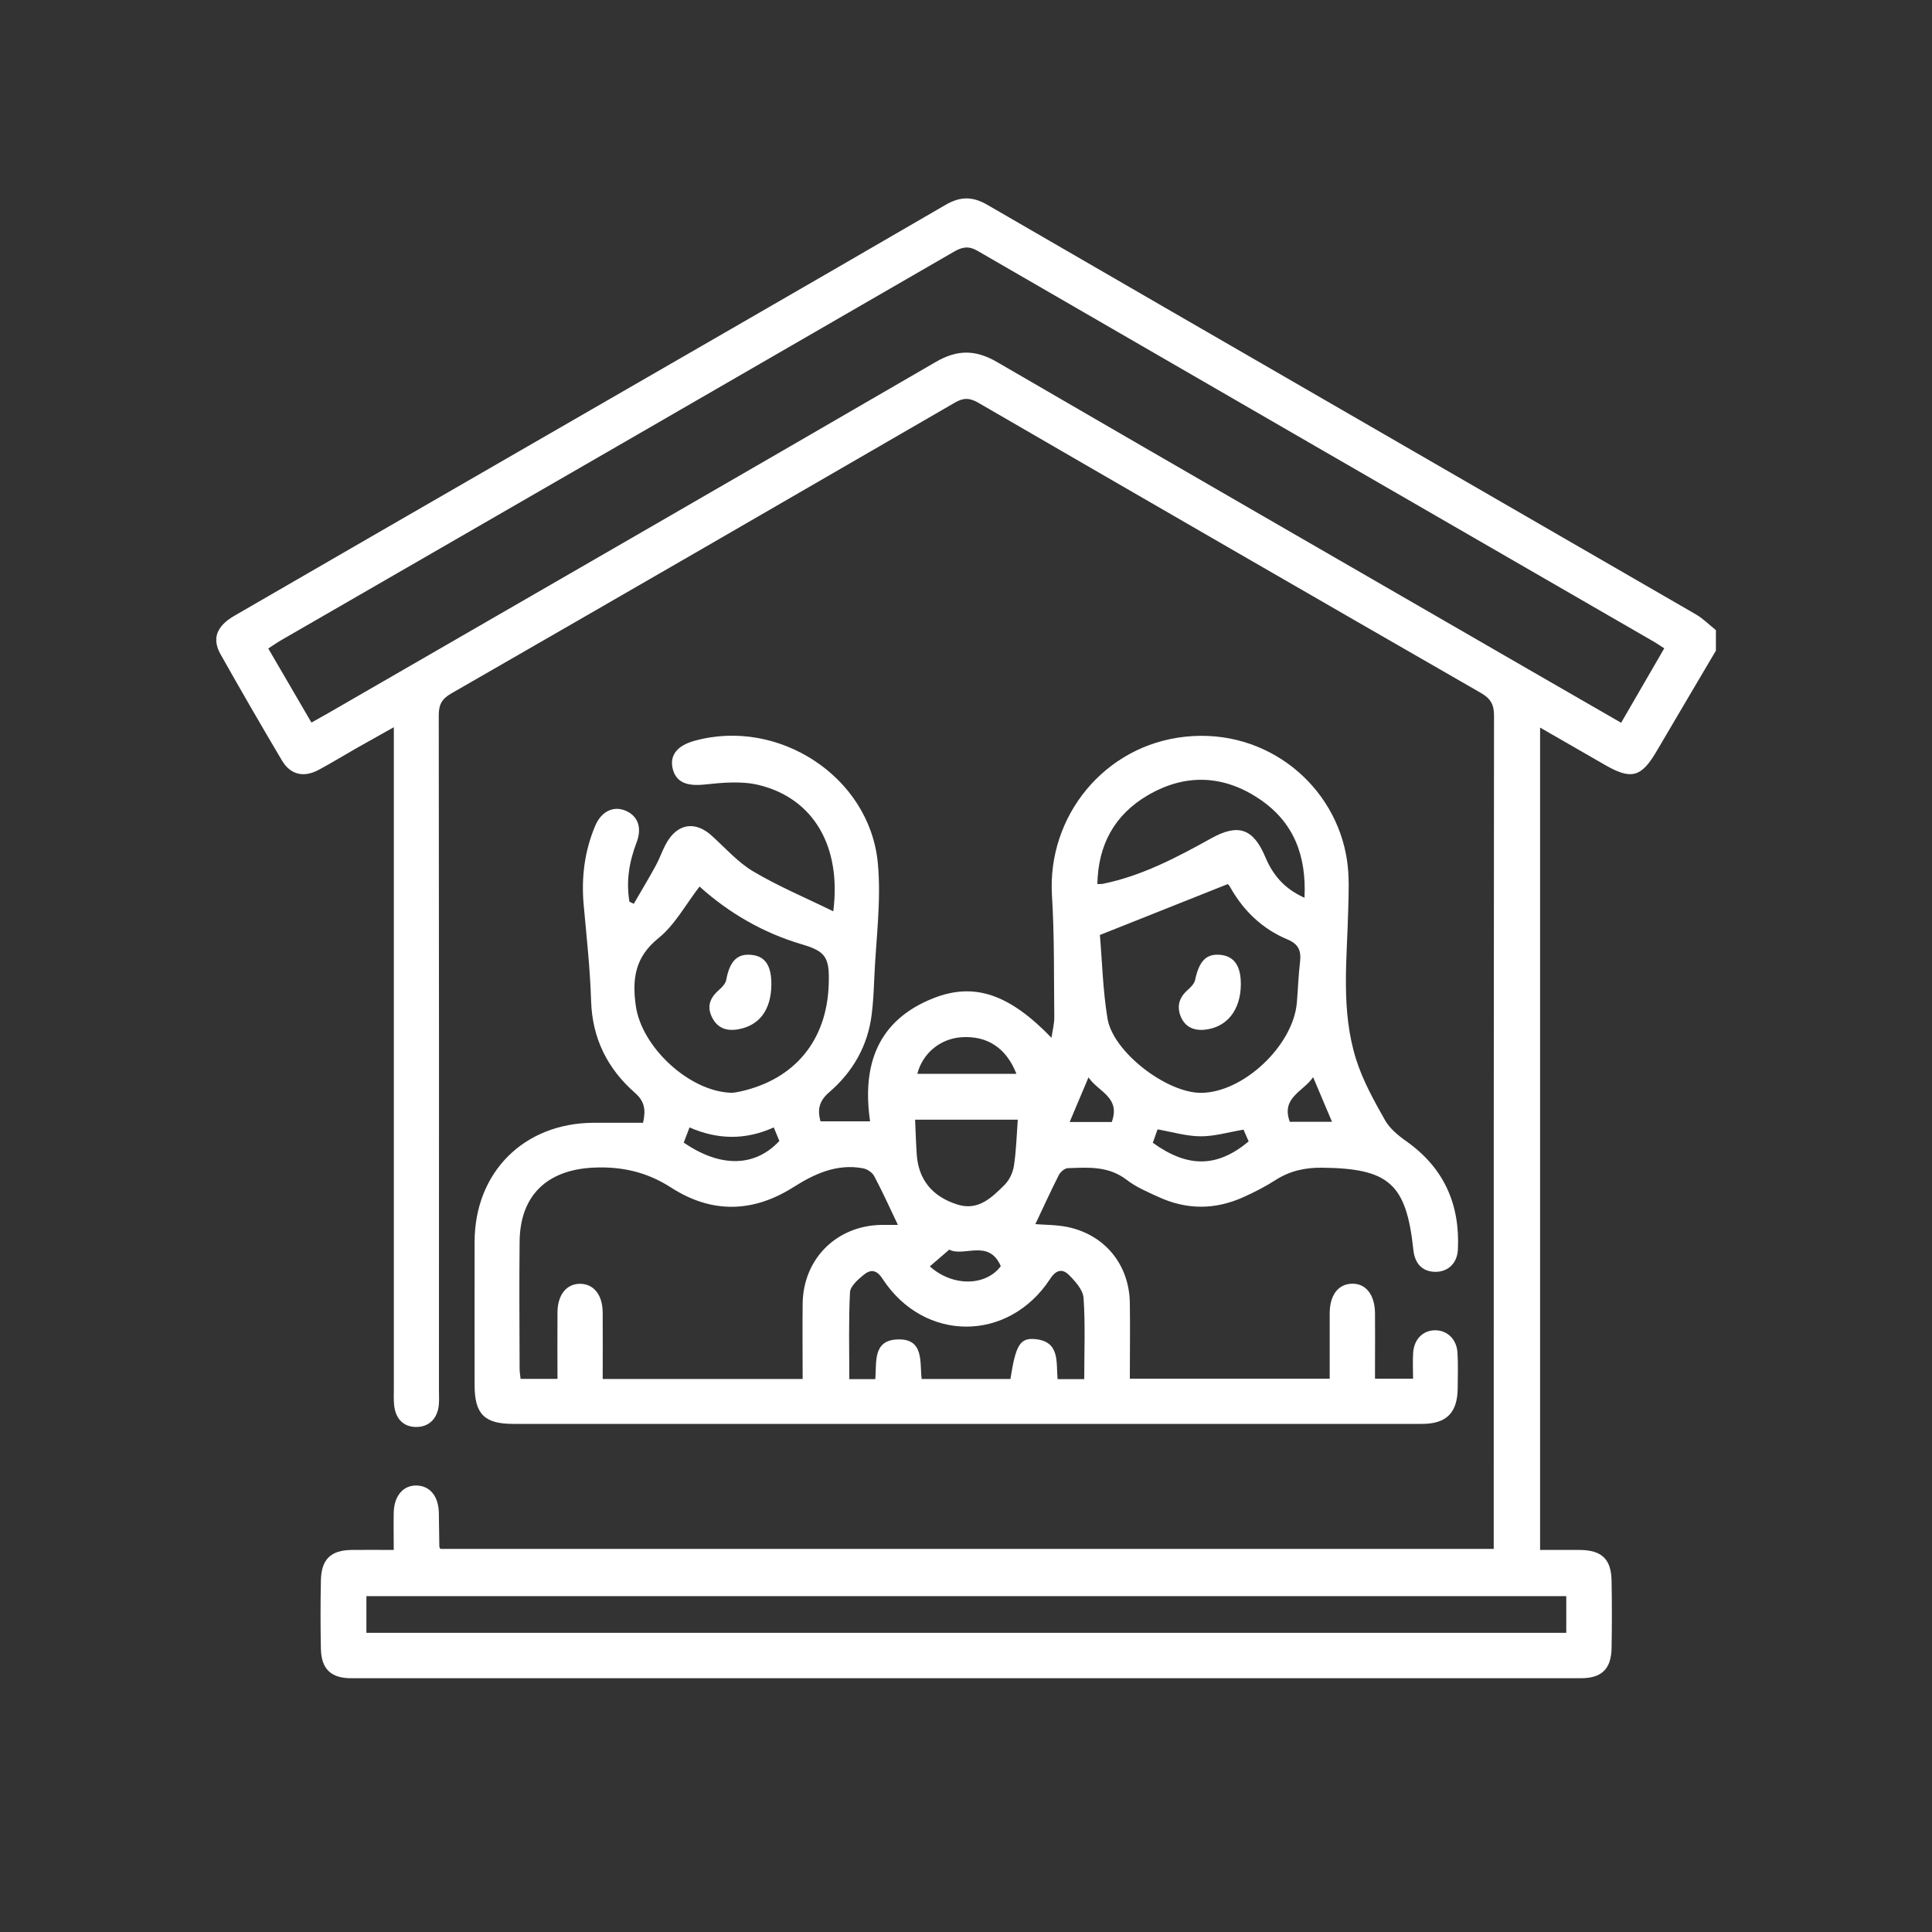 <?xml version="1.0" encoding="UTF-8"?>
<svg id="Layer_1" data-name="Layer 1" xmlns="http://www.w3.org/2000/svg" width="200" height="200" viewBox="0 0 200 200">
  <rect x="0" y="0" width="200" height="200" fill="#333333" stroke="none"/>
  <defs>
    <style>
      .cls-1 {
        fill: #fff;
        stroke-width: 0px;
      }
    </style>
  </defs>
  <path class="cls-1" d="M177.62,67.37c-2.04,3.46-4.09,6.92-6.12,10.38-1.59,2.72-2.63,3.01-5.36,1.43-2.17-1.25-4.34-2.5-6.71-3.86v85.13c1.34,0,2.73,0,4.11,0,2.27.02,3.25.94,3.29,3.19.04,2.32.04,4.65,0,6.97-.04,2.17-1.03,3.12-3.19,3.12-42.43,0-84.85,0-127.28,0-2.09,0-3.09-.95-3.14-3.02-.05-2.37-.05-4.75,0-7.12.04-2.17,1.03-3.12,3.19-3.14,1.4-.02,2.8,0,4.35,0,0-1.43-.03-2.68,0-3.93.06-1.71,1.01-2.78,2.38-2.74,1.38.04,2.25,1.11,2.29,2.84.02,1.16.03,2.32.05,3.48,0,.04.03.09.1.24h109.05c0-.5,0-1.03,0-1.57,0-28.23,0-56.47.03-84.7,0-1.17-.37-1.77-1.38-2.35-17.36-9.98-34.69-19.99-52.01-30.03-.9-.52-1.54-.53-2.44,0-17.36,10.06-34.73,20.1-52.12,30.1-.96.55-1.29,1.14-1.29,2.24.03,23.28.03,46.57.02,69.85,0,.51.03,1.01-.01,1.51-.12,1.44-1,2.31-2.29,2.33-1.32.02-2.19-.79-2.34-2.26-.06-.55-.03-1.11-.03-1.67,0-22.07,0-44.14,0-66.22,0-.65,0-1.3,0-2.29-1.44.81-2.65,1.48-3.85,2.16-1.31.75-2.6,1.54-3.94,2.26-1.53.82-2.91.51-3.79-.97-2.16-3.64-4.28-7.31-6.36-11-.91-1.63-.41-2.92,1.44-3.99,9.78-5.66,19.56-11.31,29.34-16.95,14.76-8.52,29.54-17.02,44.27-25.58,1.55-.9,2.8-.89,4.34,0,24.43,14.15,48.88,28.25,73.32,42.38.76.44,1.4,1.09,2.09,1.64v2.12ZM172.29,67.12c-.43-.28-.72-.48-1.01-.65-23.36-13.49-46.73-26.98-70.08-40.5-.95-.55-1.61-.4-2.47.1-23.17,13.4-46.36,26.78-69.55,40.16-.47.27-.91.58-1.41.9,1.53,2.63,2.99,5.13,4.47,7.67.72-.4,1.24-.69,1.76-.99,20.96-12.1,41.94-24.19,62.87-36.34,2.23-1.3,4.12-1.28,6.33,0,18.31,10.64,36.66,21.21,54.99,31.8,3.17,1.83,6.35,3.66,9.63,5.55,1.51-2.6,2.94-5.08,4.46-7.7ZM37.93,169.03h124.21v-3.8H37.93v3.8Z"/>
  <path class="cls-1" d="M107.15,126.72c.96.08,2.19.06,3.36.3,3.87.8,6.39,3.9,6.45,7.86.04,2.57,0,5.15,0,7.84h20.69c0-1.43,0-2.92,0-4.4,0-.81,0-1.62,0-2.42.02-1.84.88-2.97,2.29-3.01,1.44-.05,2.38,1.13,2.4,3.05.02,1.72,0,3.43,0,5.15,0,.5,0,1.01,0,1.63h3.94c0-.91-.05-1.81.01-2.7.1-1.42,1.05-2.32,2.3-2.31,1.25.01,2.22.95,2.29,2.35.07,1.21.03,2.42.02,3.64-.02,2.55-1.16,3.7-3.69,3.7-11.31,0-22.63,0-33.94,0-20.05,0-40.1,0-60.16,0-2.96,0-3.98-1.02-3.98-4.01,0-4.95-.01-9.9,0-14.85.02-7.2,5.11-12.28,12.32-12.31,1.7,0,3.41,0,5.12,0,.29-1.32.18-2.2-.83-3.09-2.85-2.5-4.43-5.63-4.55-9.53-.1-3.32-.47-6.64-.77-9.96-.25-2.82.09-5.54,1.19-8.15.63-1.5,1.87-2.1,3.12-1.59,1.29.53,1.76,1.74,1.17,3.3-.77,2-1.1,4.03-.74,6.14.15.07.3.14.45.21.76-1.32,1.55-2.62,2.28-3.96.48-.88.77-1.88,1.33-2.7,1.16-1.7,2.85-1.81,4.4-.44,1.43,1.28,2.73,2.78,4.34,3.74,2.61,1.55,5.43,2.73,8.3,4.14.86-6.72-2.04-11.66-7.64-13.06-1.78-.45-3.78-.27-5.65-.07-1.84.2-3-.2-3.34-1.67-.31-1.35.47-2.35,2.22-2.84,8.69-2.44,18.16,3.67,19.02,12.62.38,3.97-.21,8.04-.37,12.06-.05,1.21-.11,2.42-.26,3.62-.4,3.25-1.94,5.94-4.38,8.05-.99.85-1.29,1.71-.92,3.03h5.13c-.85-5.84.78-10.48,6.59-12.76,4.24-1.66,7.85-.38,12.19,4.11.11-.8.3-1.47.29-2.13-.05-4.19.02-8.38-.24-12.56-.52-8.24,5.44-15.61,13.82-16.48,8.46-.89,15.6,5.07,16.73,12.85.24,1.63.16,3.31.12,4.97-.12,5.23-.8,10.52.83,15.63.69,2.18,1.84,4.24,2.97,6.24.49.87,1.37,1.6,2.21,2.19,3.89,2.75,5.57,6.52,5.34,11.21-.07,1.42-1.01,2.3-2.3,2.31-1.33,0-2.16-.8-2.31-2.28-.73-6.85-2.53-8.42-9.42-8.5-1.79-.02-3.35.32-4.85,1.28-1.06.68-2.19,1.26-3.33,1.77-2.92,1.32-5.87,1.32-8.78-.02-1.14-.52-2.34-1.03-3.32-1.79-1.87-1.43-3.97-1.27-6.08-1.19-.32.01-.76.39-.92.71-.85,1.67-1.62,3.38-2.42,5.06ZM62.4,142.75h20.69c0-2.66-.03-5.23,0-7.8.06-4.65,3.52-8.08,8.17-8.15.66,0,1.32,0,1.69,0-.85-1.78-1.6-3.45-2.46-5.06-.2-.38-.73-.72-1.16-.8-2.71-.5-5.01.57-7.22,1.97-4.2,2.65-8.47,2.72-12.65.02-2.47-1.59-5.05-2.19-7.99-2.06-4.79.21-7.63,2.84-7.68,7.64-.05,4.39-.01,8.78,0,13.17,0,.34.06.69.1,1.06h3.82c0-2.38-.02-4.65,0-6.92.02-1.81.97-2.95,2.37-2.92,1.4.02,2.3,1.16,2.31,2.98.02,2.26,0,4.53,0,6.88ZM113.86,96.79c.23,2.65.3,5.69.79,8.66.58,3.46,6.11,7.68,9.66,7.68,4.37,0,9.55-4.87,9.94-9.33.12-1.41.16-2.82.33-4.23.13-1.14-.14-1.83-1.3-2.32-2.59-1.08-4.55-2.95-5.93-5.41-.12-.21-.3-.38-.25-.32-4.39,1.75-8.62,3.43-13.24,5.27ZM72.42,91.77c-1.45,1.88-2.56,3.98-4.26,5.35-2.45,1.97-2.73,4.26-2.34,7.02.61,4.25,5.48,8.79,9.78,8.98.34.02.7-.06,1.04-.13,5.65-1.26,8.97-5.3,9.15-11.12.09-2.76-.29-3.38-2.8-4.12-4.03-1.19-7.56-3.26-10.58-5.98ZM112.24,142.78c0-2.88.12-5.66-.07-8.41-.06-.85-.87-1.75-1.54-2.41-.65-.64-1.31-.52-1.92.43-4.31,6.59-13.05,6.59-17.35-.01-.62-.96-1.24-.99-1.94-.42-.6.49-1.4,1.19-1.43,1.82-.15,2.99-.07,5.99-.07,8.99h2.69c.15-1.73-.28-3.98,2.23-4.11,2.87-.15,2.35,2.38,2.57,4.09h9.19c.54-3.47.98-4.26,2.51-4.13,2.64.22,2.21,2.38,2.37,4.15h2.78ZM135.04,92.94c.22-4.39-1.13-7.81-4.58-10.17-3.76-2.57-7.77-2.73-11.68-.42-3.41,2.01-5.11,5.12-5.18,9.17.3-.02.44,0,.58-.03,4.06-.83,7.66-2.74,11.23-4.72,2.79-1.55,4.34-.98,5.57,1.94.76,1.82,1.94,3.28,4.07,4.23ZM94.73,115.9c.06,1.3.09,2.45.17,3.61.18,2.6,1.6,4.38,4.27,5.2,2.12.64,3.51-.75,4.82-2.05.5-.49.86-1.27.97-1.97.24-1.56.28-3.15.4-4.78h-10.64ZM105.22,111.16c-1.06-2.69-3.01-3.94-5.63-3.79-2.18.12-4.07,1.61-4.63,3.79h10.26ZM70.78,118.28c3.81,2.62,7.38,2.54,9.9-.17-.18-.43-.36-.87-.58-1.4-2.94,1.33-5.82,1.27-8.72,0-.21.56-.39,1.02-.6,1.57ZM119.34,118.3c3.62,2.61,6.66,2.58,9.92-.14-.2-.45-.4-.93-.53-1.22-1.6.27-3.02.7-4.45.69-1.47-.01-2.93-.45-4.45-.72-.15.41-.31.87-.49,1.39ZM96.26,131.1c2.38,2.13,5.81,2.04,7.34-.03-1.24-2.87-3.86-.91-5.33-1.71-.78.67-1.35,1.16-2.01,1.73ZM135.94,111.5c-1.02,1.51-3.35,2.11-2.42,4.63h4.37c-.65-1.55-1.27-3-1.96-4.63ZM115.09,116.15c.94-2.58-1.4-3.12-2.41-4.62-.68,1.62-1.3,3.07-1.95,4.62h4.35Z"/>
  <path class="cls-1" d="M128.45,101.97c-.04,2.65-1.49,4.42-3.79,4.63-1.12.1-2-.32-2.43-1.37-.42-1.03-.18-1.95.68-2.71.34-.3.73-.69.81-1.09.42-1.96,1.16-2.74,2.65-2.58,1.42.15,2.11,1.19,2.08,3.13Z"/>
  <path class="cls-1" d="M79.85,101.99c-.04,2.6-1.28,4.2-3.47,4.57-1.24.21-2.19-.18-2.72-1.35-.52-1.15-.07-2.02.82-2.78.3-.26.63-.63.7-.99.36-1.95,1.14-2.75,2.63-2.59,1.43.15,2.07,1.14,2.04,3.15Z"/>
</svg>